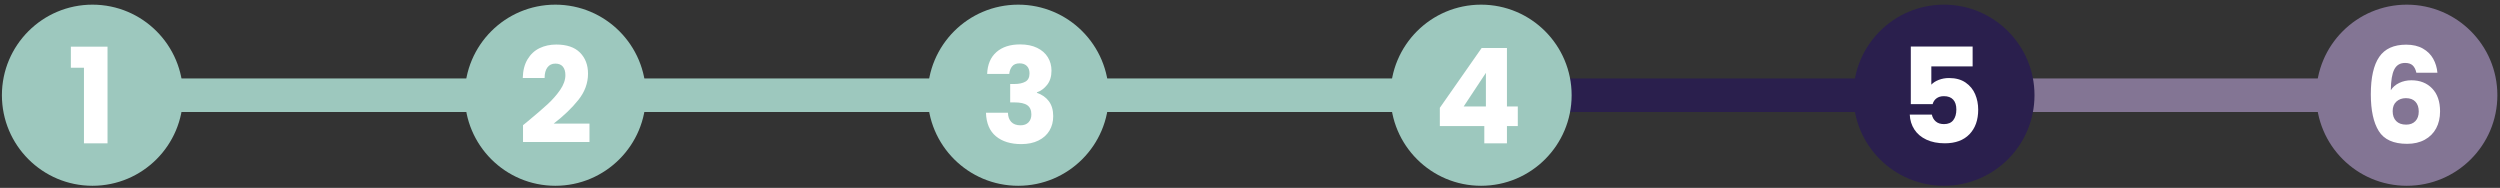 <?xml version="1.0" encoding="UTF-8"?>
<svg id="a" data-name="Layer 1" xmlns="http://www.w3.org/2000/svg" width="997.548" height="74.969" viewBox="0 0 997.548 74.969">
  <rect x="0" y="0" width="997.548" height="74.969" fill="#333333" stroke="none"/>
  <rect x="36.897" y="31.304" width="184.693" height="13.384" fill="#9dc8be"/>
  <rect x="221.59" y="31.304" width="184.693" height="13.384" fill="#9dc8be"/>
  <rect x="414.313" y="31.304" width="184.693" height="13.384" fill="#9dc8be"/>
  <rect x="599.006" y="31.304" width="184.693" height="13.384" fill="#2a1f4d"/>
  <rect x="775.669" y="31.304" width="184.693" height="13.384" fill="#837594"/>
  <circle cx="36.897" cy="37.995" r="36.136" fill="#9dc8be"/>
  <circle cx="221.59" cy="37.995" r="36.136" fill="#9dc8be"/>
  <circle cx="406.283" cy="37.995" r="36.136" fill="#9dc8be"/>
  <circle cx="590.976" cy="37.995" r="36.136" fill="#9dc8be"/>
  <circle cx="775.669" cy="37.995" r="36.136" fill="#2a1f4d"/>
  <circle cx="960.362" cy="37.995" r="36.136" fill="#837594"/>
  <path d="M28.273,27.016v-8.399h14.633V57.179h-9.403V27.016h-5.229Z" fill="#fff"/>
  <path d="M210.331,48.621c3.451-2.853,6.171-5.194,8.162-7.025,1.989-1.831,3.671-3.751,5.045-5.758,1.373-2.008,2.06-3.962,2.06-5.864,0-1.443-.335-2.57-1.004-3.381-.669-.81-1.673-1.215-3.011-1.215s-2.386,.502-3.143,1.506c-.758,1.004-1.136,2.422-1.136,4.252h-8.716c.07-2.992,.713-5.493,1.928-7.501,1.215-2.007,2.817-3.486,4.807-4.438,1.989-.95,4.199-1.426,6.629-1.426,4.19,0,7.351,1.074,9.482,3.222,2.13,2.149,3.196,4.948,3.196,8.399,0,3.769-1.286,7.264-3.856,10.486-2.571,3.222-5.846,6.365-9.826,9.429h14.263v7.343h-26.519v-6.709c1.197-.95,1.743-1.391,1.638-1.32Z" fill="#fff"/>
  <path d="M397.588,20.783c2.324-2.042,5.476-3.063,9.456-3.063,2.642,0,4.903,.458,6.788,1.373,1.884,.916,3.31,2.166,4.278,3.751,.969,1.584,1.453,3.363,1.453,5.335,0,2.324-.581,4.218-1.743,5.679-1.162,1.462-2.519,2.456-4.067,2.984v.212c2.007,.669,3.592,1.778,4.754,3.328s1.743,3.539,1.743,5.969c0,2.185-.502,4.112-1.505,5.784-1.004,1.674-2.466,2.985-4.385,3.936-1.92,.951-4.2,1.427-6.841,1.427-4.227,0-7.599-1.038-10.116-3.117-2.519-2.077-3.848-5.211-3.988-9.402h8.769c.035,1.55,.476,2.773,1.321,3.671,.845,.898,2.077,1.348,3.697,1.348,1.374,0,2.438-.396,3.196-1.189,.757-.792,1.136-1.839,1.136-3.143,0-1.69-.537-2.914-1.611-3.672-1.074-.757-2.791-1.136-5.15-1.136h-1.69v-7.342h1.69c1.796,0,3.249-.309,4.358-.925s1.664-1.717,1.664-3.302c0-1.268-.353-2.253-1.057-2.958-.705-.704-1.674-1.057-2.905-1.057-1.339,0-2.334,.405-2.985,1.215-.651,.811-1.03,1.814-1.136,3.011h-8.821c.14-3.768,1.373-6.673,3.697-8.716Z" fill="#fff"/>
  <path d="M574.519,50.312v-7.29l16.692-23.877h10.09v23.349h4.331v7.818h-4.331v6.867h-9.033v-6.867h-17.749Zm18.383-21.235l-8.875,13.417h8.875v-13.417Z" fill="#fff"/>
  <path d="M787.12,26.488h-16.481v7.29c.704-.774,1.69-1.408,2.958-1.901s2.642-.74,4.12-.74c2.642,0,4.834,.6,6.577,1.796,1.743,1.198,3.02,2.747,3.83,4.649,.81,1.901,1.215,3.962,1.215,6.181,0,4.12-1.162,7.387-3.486,9.799s-5.6,3.618-9.825,3.618c-2.818,0-5.266-.483-7.343-1.452-2.079-.969-3.681-2.315-4.808-4.041s-1.743-3.716-1.849-5.97h8.821c.212,1.092,.722,1.999,1.532,2.721,.81,.722,1.919,1.083,3.328,1.083,1.655,0,2.887-.528,3.697-1.585s1.216-2.465,1.216-4.227c0-1.725-.423-3.045-1.269-3.961-.845-.916-2.078-1.374-3.697-1.374-1.198,0-2.185,.291-2.958,.872-.775,.581-1.286,1.347-1.532,2.298h-8.716V18.564h24.669v7.924Z" fill="#fff"/>
  <path d="M962.697,26.091c-.705-.65-1.708-.977-3.011-.977-2.008,0-3.452,.871-4.332,2.614-.881,1.743-1.339,4.5-1.373,8.268,.774-1.232,1.893-2.2,3.354-2.905,1.461-.704,3.072-1.057,4.833-1.057,3.451,0,6.225,1.092,8.32,3.275,2.095,2.184,3.143,5.229,3.143,9.139,0,2.571-.52,4.825-1.558,6.762-1.039,1.937-2.554,3.451-4.543,4.543-1.99,1.092-4.341,1.638-7.053,1.638-5.424,0-9.191-1.699-11.305-5.098-2.112-3.398-3.169-8.285-3.169-14.659,0-6.69,1.117-11.666,3.354-14.924,2.235-3.257,5.818-4.886,10.75-4.886,2.641,0,4.868,.52,6.682,1.559s3.188,2.403,4.121,4.094c.933,1.69,1.487,3.539,1.664,5.547h-8.399c-.282-1.303-.775-2.28-1.479-2.933Zm-6.471,14.422c-1.004,.897-1.506,2.175-1.506,3.83,0,1.69,.467,3.011,1.4,3.962,.933,.95,2.262,1.426,3.988,1.426,1.549,0,2.773-.466,3.671-1.399,.898-.933,1.347-2.21,1.347-3.83,0-1.655-.44-2.958-1.32-3.909-.881-.951-2.148-1.427-3.804-1.427-1.514,0-2.772,.449-3.776,1.348Z" fill="#fff"/>
</svg>